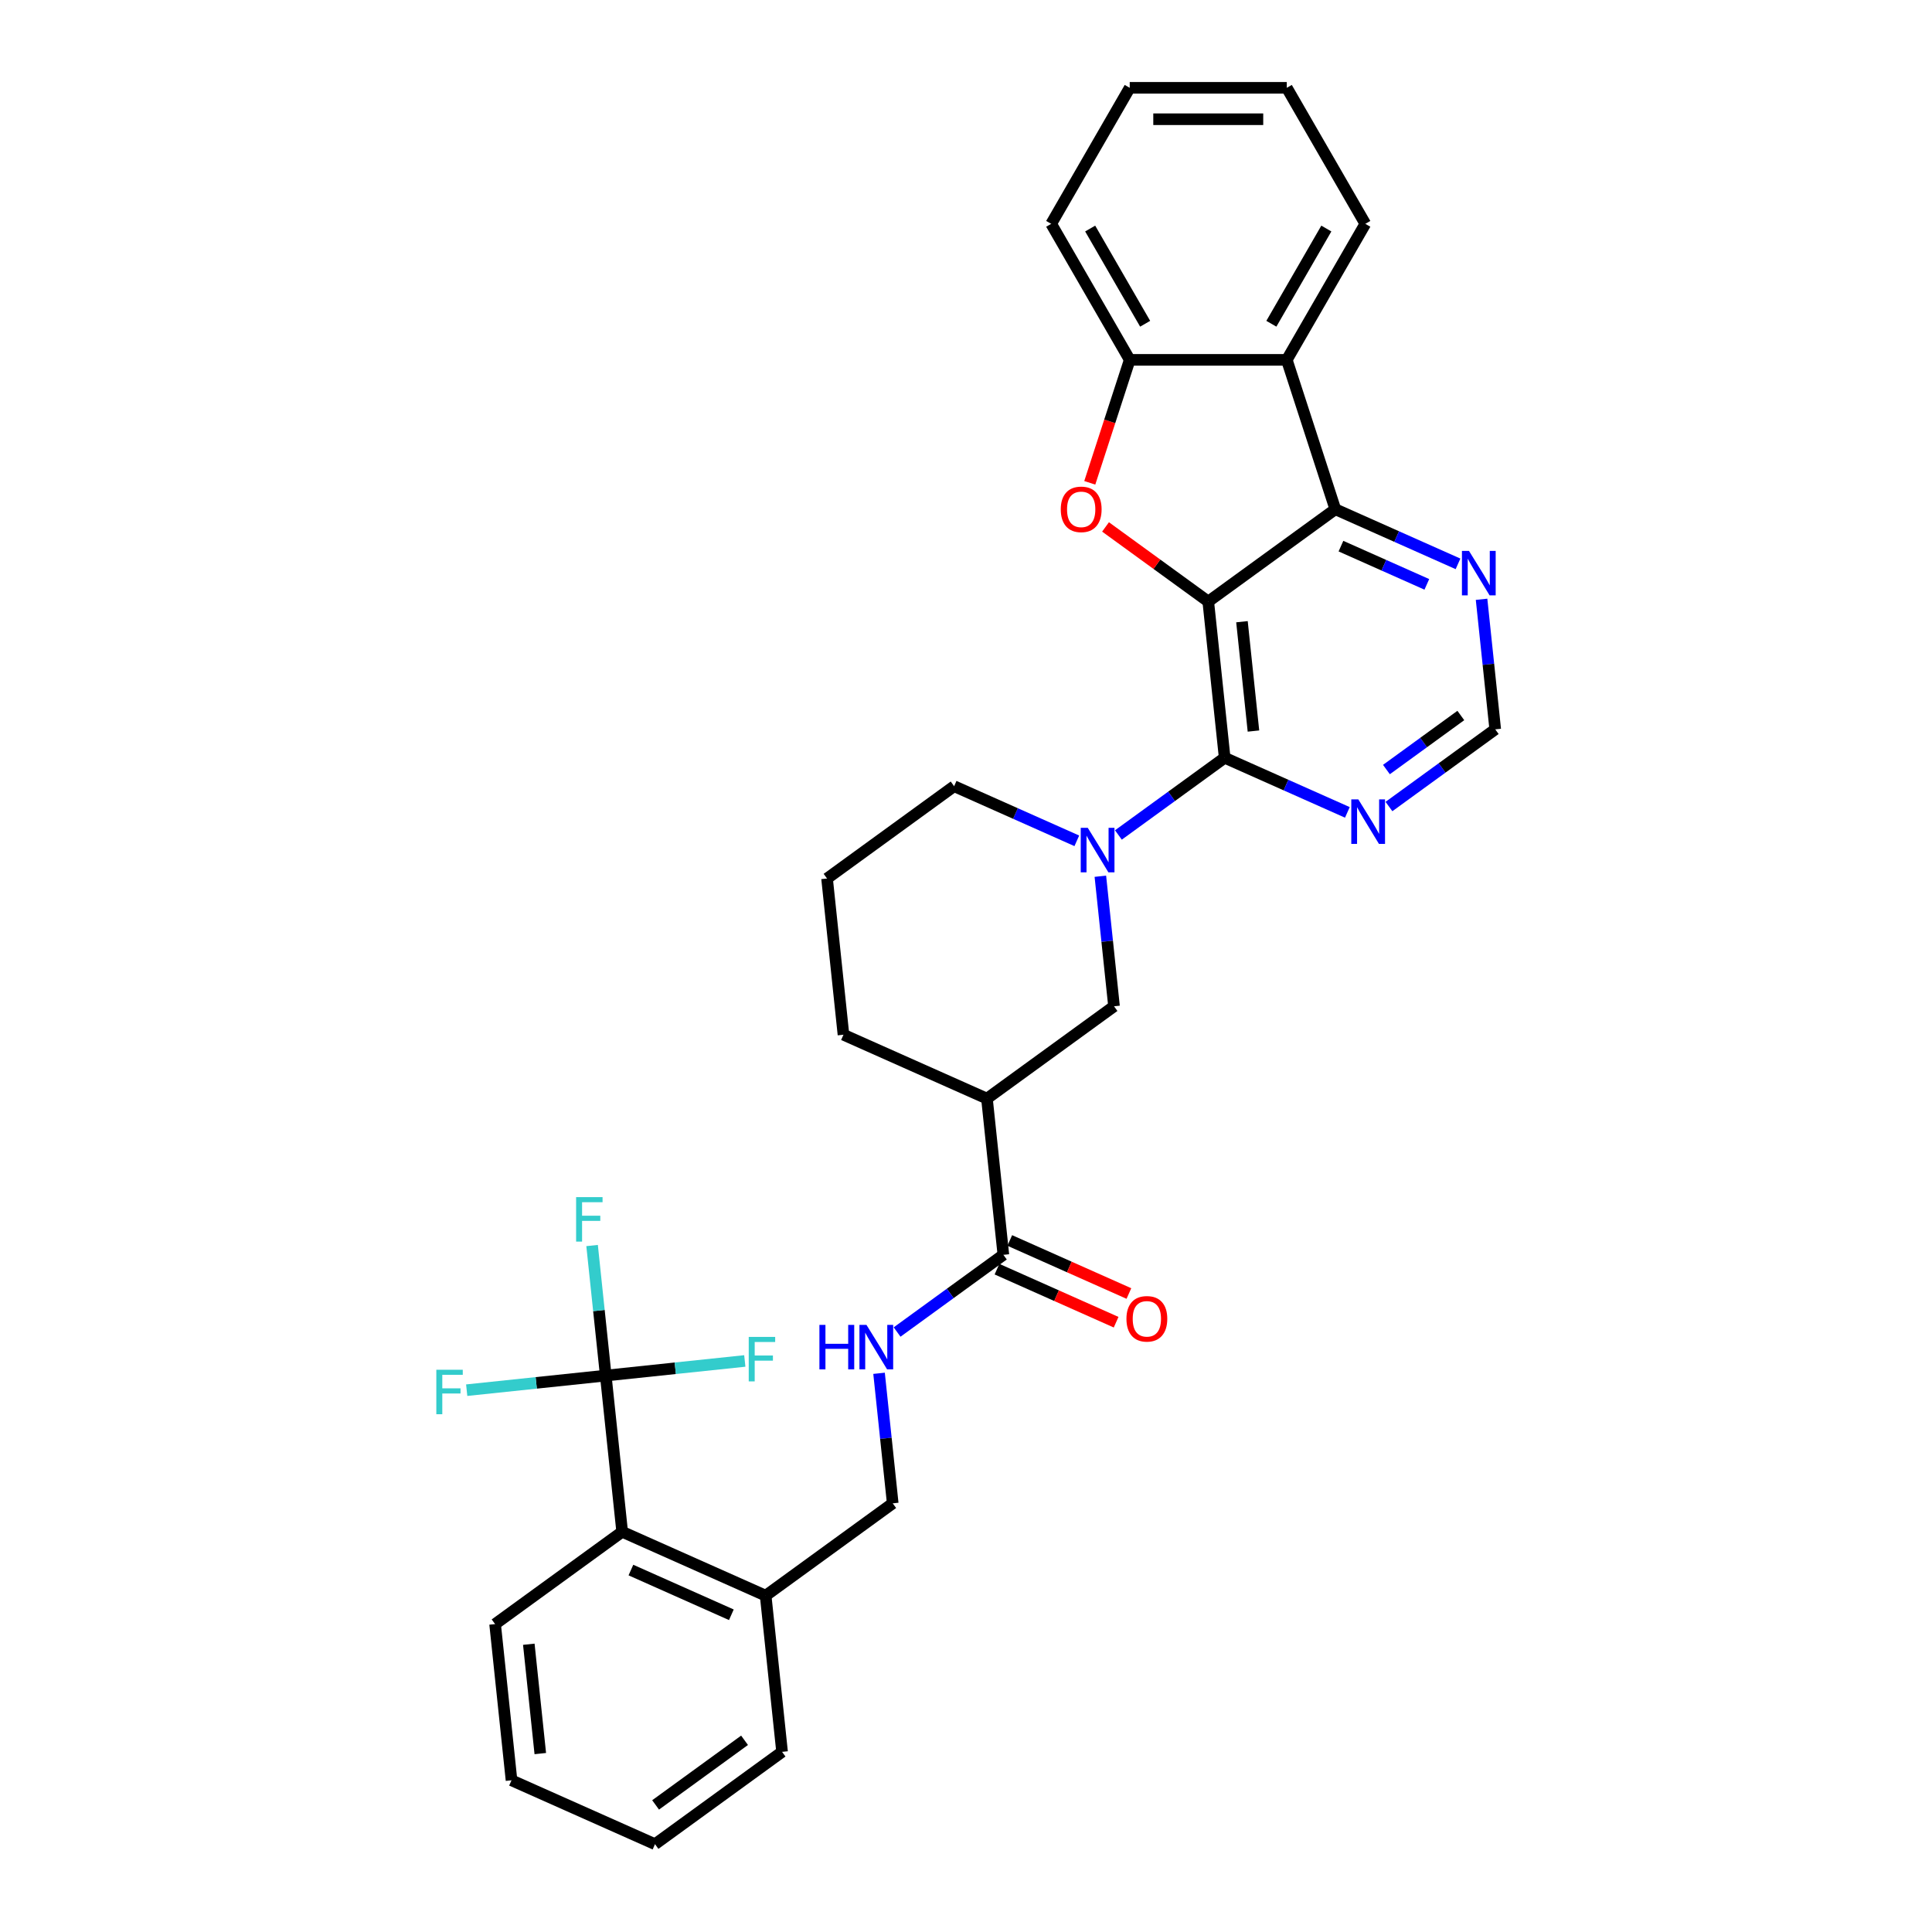 <?xml version='1.0' encoding='iso-8859-1'?>
<svg version='1.1' baseProfile='full'
              xmlns='http://www.w3.org/2000/svg'
                      xmlns:rdkit='http://www.rdkit.org/xml'
                      xmlns:xlink='http://www.w3.org/1999/xlink'
                  xml:space='preserve'
width='1000px' height='1000px' viewBox='0 0 1000 1000'>
<!-- END OF HEADER -->
<rect style='opacity:1.0;fill:#FFFFFF;stroke:none' width='1000' height='1000' x='0' y='0'> </rect>
<path class='bond-0' d='M 625.391,311.366 L 633.889,392.217' style='fill:none;fill-rule:evenodd;stroke:#000000;stroke-width:6px;stroke-linecap:butt;stroke-linejoin:miter;stroke-opacity:1' />
<path class='bond-0' d='M 642.836,321.794 L 648.784,378.39' style='fill:none;fill-rule:evenodd;stroke:#000000;stroke-width:6px;stroke-linecap:butt;stroke-linejoin:miter;stroke-opacity:1' />
<path class='bond-1' d='M 625.391,311.366 L 598.806,292.051' style='fill:none;fill-rule:evenodd;stroke:#000000;stroke-width:6px;stroke-linecap:butt;stroke-linejoin:miter;stroke-opacity:1' />
<path class='bond-1' d='M 598.806,292.051 L 572.222,272.737' style='fill:none;fill-rule:evenodd;stroke:#FF0000;stroke-width:6px;stroke-linecap:butt;stroke-linejoin:miter;stroke-opacity:1' />
<path class='bond-2' d='M 625.391,311.366 L 691.161,263.581' style='fill:none;fill-rule:evenodd;stroke:#000000;stroke-width:6px;stroke-linecap:butt;stroke-linejoin:miter;stroke-opacity:1' />
<path class='bond-3' d='M 633.889,392.217 L 606.386,412.2' style='fill:none;fill-rule:evenodd;stroke:#000000;stroke-width:6px;stroke-linecap:butt;stroke-linejoin:miter;stroke-opacity:1' />
<path class='bond-3' d='M 606.386,412.2 L 578.882,432.182' style='fill:none;fill-rule:evenodd;stroke:#0000FF;stroke-width:6px;stroke-linecap:butt;stroke-linejoin:miter;stroke-opacity:1' />
<path class='bond-9' d='M 633.889,392.217 L 665.641,406.354' style='fill:none;fill-rule:evenodd;stroke:#000000;stroke-width:6px;stroke-linecap:butt;stroke-linejoin:miter;stroke-opacity:1' />
<path class='bond-9' d='M 665.641,406.354 L 697.393,420.491' style='fill:none;fill-rule:evenodd;stroke:#0000FF;stroke-width:6px;stroke-linecap:butt;stroke-linejoin:miter;stroke-opacity:1' />
<path class='bond-6' d='M 564.064,249.907 L 574.403,218.086' style='fill:none;fill-rule:evenodd;stroke:#FF0000;stroke-width:6px;stroke-linecap:butt;stroke-linejoin:miter;stroke-opacity:1' />
<path class='bond-6' d='M 574.403,218.086 L 584.743,186.264' style='fill:none;fill-rule:evenodd;stroke:#000000;stroke-width:6px;stroke-linecap:butt;stroke-linejoin:miter;stroke-opacity:1' />
<path class='bond-4' d='M 691.161,263.581 L 666.039,186.264' style='fill:none;fill-rule:evenodd;stroke:#000000;stroke-width:6px;stroke-linecap:butt;stroke-linejoin:miter;stroke-opacity:1' />
<path class='bond-12' d='M 691.161,263.581 L 722.913,277.718' style='fill:none;fill-rule:evenodd;stroke:#000000;stroke-width:6px;stroke-linecap:butt;stroke-linejoin:miter;stroke-opacity:1' />
<path class='bond-12' d='M 722.913,277.718 L 754.665,291.855' style='fill:none;fill-rule:evenodd;stroke:#0000FF;stroke-width:6px;stroke-linecap:butt;stroke-linejoin:miter;stroke-opacity:1' />
<path class='bond-12' d='M 694.074,282.676 L 716.3,292.572' style='fill:none;fill-rule:evenodd;stroke:#000000;stroke-width:6px;stroke-linecap:butt;stroke-linejoin:miter;stroke-opacity:1' />
<path class='bond-12' d='M 716.3,292.572 L 738.527,302.468' style='fill:none;fill-rule:evenodd;stroke:#0000FF;stroke-width:6px;stroke-linecap:butt;stroke-linejoin:miter;stroke-opacity:1' />
<path class='bond-10' d='M 569.542,453.546 L 573.079,487.2' style='fill:none;fill-rule:evenodd;stroke:#0000FF;stroke-width:6px;stroke-linecap:butt;stroke-linejoin:miter;stroke-opacity:1' />
<path class='bond-10' d='M 573.079,487.2 L 576.616,520.853' style='fill:none;fill-rule:evenodd;stroke:#000000;stroke-width:6px;stroke-linecap:butt;stroke-linejoin:miter;stroke-opacity:1' />
<path class='bond-21' d='M 557.355,435.21 L 525.603,421.073' style='fill:none;fill-rule:evenodd;stroke:#0000FF;stroke-width:6px;stroke-linecap:butt;stroke-linejoin:miter;stroke-opacity:1' />
<path class='bond-21' d='M 525.603,421.073 L 493.851,406.936' style='fill:none;fill-rule:evenodd;stroke:#000000;stroke-width:6px;stroke-linecap:butt;stroke-linejoin:miter;stroke-opacity:1' />
<path class='bond-23' d='M 666.039,186.264 L 706.687,115.859' style='fill:none;fill-rule:evenodd;stroke:#000000;stroke-width:6px;stroke-linecap:butt;stroke-linejoin:miter;stroke-opacity:1' />
<path class='bond-23' d='M 658.055,167.574 L 686.509,118.29' style='fill:none;fill-rule:evenodd;stroke:#000000;stroke-width:6px;stroke-linecap:butt;stroke-linejoin:miter;stroke-opacity:1' />
<path class='bond-32' d='M 666.039,186.264 L 584.743,186.264' style='fill:none;fill-rule:evenodd;stroke:#000000;stroke-width:6px;stroke-linecap:butt;stroke-linejoin:miter;stroke-opacity:1' />
<path class='bond-5' d='M 313.536,711.992 L 322.034,792.843' style='fill:none;fill-rule:evenodd;stroke:#000000;stroke-width:6px;stroke-linecap:butt;stroke-linejoin:miter;stroke-opacity:1' />
<path class='bond-18' d='M 313.536,711.992 L 309.999,678.339' style='fill:none;fill-rule:evenodd;stroke:#000000;stroke-width:6px;stroke-linecap:butt;stroke-linejoin:miter;stroke-opacity:1' />
<path class='bond-18' d='M 309.999,678.339 L 306.462,644.685' style='fill:none;fill-rule:evenodd;stroke:#33CCCC;stroke-width:6px;stroke-linecap:butt;stroke-linejoin:miter;stroke-opacity:1' />
<path class='bond-19' d='M 313.536,711.992 L 277.549,715.775' style='fill:none;fill-rule:evenodd;stroke:#000000;stroke-width:6px;stroke-linecap:butt;stroke-linejoin:miter;stroke-opacity:1' />
<path class='bond-19' d='M 277.549,715.775 L 241.562,719.557' style='fill:none;fill-rule:evenodd;stroke:#33CCCC;stroke-width:6px;stroke-linecap:butt;stroke-linejoin:miter;stroke-opacity:1' />
<path class='bond-20' d='M 313.536,711.992 L 349.523,708.21' style='fill:none;fill-rule:evenodd;stroke:#000000;stroke-width:6px;stroke-linecap:butt;stroke-linejoin:miter;stroke-opacity:1' />
<path class='bond-20' d='M 349.523,708.21 L 385.509,704.428' style='fill:none;fill-rule:evenodd;stroke:#33CCCC;stroke-width:6px;stroke-linecap:butt;stroke-linejoin:miter;stroke-opacity:1' />
<path class='bond-24' d='M 584.743,186.264 L 544.095,115.859' style='fill:none;fill-rule:evenodd;stroke:#000000;stroke-width:6px;stroke-linecap:butt;stroke-linejoin:miter;stroke-opacity:1' />
<path class='bond-24' d='M 592.727,167.574 L 564.273,118.29' style='fill:none;fill-rule:evenodd;stroke:#000000;stroke-width:6px;stroke-linecap:butt;stroke-linejoin:miter;stroke-opacity:1' />
<path class='bond-7' d='M 510.846,568.638 L 576.616,520.853' style='fill:none;fill-rule:evenodd;stroke:#000000;stroke-width:6px;stroke-linecap:butt;stroke-linejoin:miter;stroke-opacity:1' />
<path class='bond-8' d='M 510.846,568.638 L 519.344,649.489' style='fill:none;fill-rule:evenodd;stroke:#000000;stroke-width:6px;stroke-linecap:butt;stroke-linejoin:miter;stroke-opacity:1' />
<path class='bond-35' d='M 510.846,568.638 L 436.578,535.572' style='fill:none;fill-rule:evenodd;stroke:#000000;stroke-width:6px;stroke-linecap:butt;stroke-linejoin:miter;stroke-opacity:1' />
<path class='bond-13' d='M 519.344,649.489 L 491.841,669.471' style='fill:none;fill-rule:evenodd;stroke:#000000;stroke-width:6px;stroke-linecap:butt;stroke-linejoin:miter;stroke-opacity:1' />
<path class='bond-13' d='M 491.841,669.471 L 464.338,689.454' style='fill:none;fill-rule:evenodd;stroke:#0000FF;stroke-width:6px;stroke-linecap:butt;stroke-linejoin:miter;stroke-opacity:1' />
<path class='bond-16' d='M 516.037,656.916 L 546.871,670.644' style='fill:none;fill-rule:evenodd;stroke:#000000;stroke-width:6px;stroke-linecap:butt;stroke-linejoin:miter;stroke-opacity:1' />
<path class='bond-16' d='M 546.871,670.644 L 577.704,684.372' style='fill:none;fill-rule:evenodd;stroke:#FF0000;stroke-width:6px;stroke-linecap:butt;stroke-linejoin:miter;stroke-opacity:1' />
<path class='bond-16' d='M 522.651,642.062 L 553.484,655.79' style='fill:none;fill-rule:evenodd;stroke:#000000;stroke-width:6px;stroke-linecap:butt;stroke-linejoin:miter;stroke-opacity:1' />
<path class='bond-16' d='M 553.484,655.79 L 584.318,669.518' style='fill:none;fill-rule:evenodd;stroke:#FF0000;stroke-width:6px;stroke-linecap:butt;stroke-linejoin:miter;stroke-opacity:1' />
<path class='bond-33' d='M 718.92,417.463 L 746.424,397.481' style='fill:none;fill-rule:evenodd;stroke:#0000FF;stroke-width:6px;stroke-linecap:butt;stroke-linejoin:miter;stroke-opacity:1' />
<path class='bond-33' d='M 746.424,397.481 L 773.927,377.499' style='fill:none;fill-rule:evenodd;stroke:#000000;stroke-width:6px;stroke-linecap:butt;stroke-linejoin:miter;stroke-opacity:1' />
<path class='bond-33' d='M 717.614,398.315 L 736.867,384.327' style='fill:none;fill-rule:evenodd;stroke:#0000FF;stroke-width:6px;stroke-linecap:butt;stroke-linejoin:miter;stroke-opacity:1' />
<path class='bond-33' d='M 736.867,384.327 L 756.119,370.339' style='fill:none;fill-rule:evenodd;stroke:#000000;stroke-width:6px;stroke-linecap:butt;stroke-linejoin:miter;stroke-opacity:1' />
<path class='bond-11' d='M 322.034,792.843 L 396.302,825.91' style='fill:none;fill-rule:evenodd;stroke:#000000;stroke-width:6px;stroke-linecap:butt;stroke-linejoin:miter;stroke-opacity:1' />
<path class='bond-11' d='M 326.561,812.657 L 378.548,835.803' style='fill:none;fill-rule:evenodd;stroke:#000000;stroke-width:6px;stroke-linecap:butt;stroke-linejoin:miter;stroke-opacity:1' />
<path class='bond-26' d='M 322.034,792.843 L 256.263,840.628' style='fill:none;fill-rule:evenodd;stroke:#000000;stroke-width:6px;stroke-linecap:butt;stroke-linejoin:miter;stroke-opacity:1' />
<path class='bond-14' d='M 766.853,310.192 L 770.39,343.845' style='fill:none;fill-rule:evenodd;stroke:#0000FF;stroke-width:6px;stroke-linecap:butt;stroke-linejoin:miter;stroke-opacity:1' />
<path class='bond-14' d='M 770.39,343.845 L 773.927,377.499' style='fill:none;fill-rule:evenodd;stroke:#000000;stroke-width:6px;stroke-linecap:butt;stroke-linejoin:miter;stroke-opacity:1' />
<path class='bond-17' d='M 454.997,710.818 L 458.535,744.471' style='fill:none;fill-rule:evenodd;stroke:#0000FF;stroke-width:6px;stroke-linecap:butt;stroke-linejoin:miter;stroke-opacity:1' />
<path class='bond-17' d='M 458.535,744.471 L 462.072,778.125' style='fill:none;fill-rule:evenodd;stroke:#000000;stroke-width:6px;stroke-linecap:butt;stroke-linejoin:miter;stroke-opacity:1' />
<path class='bond-15' d='M 396.302,825.91 L 462.072,778.125' style='fill:none;fill-rule:evenodd;stroke:#000000;stroke-width:6px;stroke-linecap:butt;stroke-linejoin:miter;stroke-opacity:1' />
<path class='bond-27' d='M 396.302,825.91 L 404.799,906.761' style='fill:none;fill-rule:evenodd;stroke:#000000;stroke-width:6px;stroke-linecap:butt;stroke-linejoin:miter;stroke-opacity:1' />
<path class='bond-25' d='M 493.851,406.936 L 428.081,454.721' style='fill:none;fill-rule:evenodd;stroke:#000000;stroke-width:6px;stroke-linecap:butt;stroke-linejoin:miter;stroke-opacity:1' />
<path class='bond-22' d='M 436.578,535.572 L 428.081,454.721' style='fill:none;fill-rule:evenodd;stroke:#000000;stroke-width:6px;stroke-linecap:butt;stroke-linejoin:miter;stroke-opacity:1' />
<path class='bond-28' d='M 706.687,115.859 L 666.039,45.455' style='fill:none;fill-rule:evenodd;stroke:#000000;stroke-width:6px;stroke-linecap:butt;stroke-linejoin:miter;stroke-opacity:1' />
<path class='bond-29' d='M 544.095,115.859 L 584.743,45.455' style='fill:none;fill-rule:evenodd;stroke:#000000;stroke-width:6px;stroke-linecap:butt;stroke-linejoin:miter;stroke-opacity:1' />
<path class='bond-36' d='M 256.263,840.628 L 264.761,921.479' style='fill:none;fill-rule:evenodd;stroke:#000000;stroke-width:6px;stroke-linecap:butt;stroke-linejoin:miter;stroke-opacity:1' />
<path class='bond-36' d='M 273.708,851.056 L 279.657,907.652' style='fill:none;fill-rule:evenodd;stroke:#000000;stroke-width:6px;stroke-linecap:butt;stroke-linejoin:miter;stroke-opacity:1' />
<path class='bond-31' d='M 404.799,906.761 L 339.029,954.545' style='fill:none;fill-rule:evenodd;stroke:#000000;stroke-width:6px;stroke-linecap:butt;stroke-linejoin:miter;stroke-opacity:1' />
<path class='bond-31' d='M 385.377,900.774 L 339.338,934.224' style='fill:none;fill-rule:evenodd;stroke:#000000;stroke-width:6px;stroke-linecap:butt;stroke-linejoin:miter;stroke-opacity:1' />
<path class='bond-34' d='M 666.039,45.455 L 584.743,45.455' style='fill:none;fill-rule:evenodd;stroke:#000000;stroke-width:6px;stroke-linecap:butt;stroke-linejoin:miter;stroke-opacity:1' />
<path class='bond-34' d='M 653.845,61.714 L 596.937,61.714' style='fill:none;fill-rule:evenodd;stroke:#000000;stroke-width:6px;stroke-linecap:butt;stroke-linejoin:miter;stroke-opacity:1' />
<path class='bond-30' d='M 264.761,921.479 L 339.029,954.545' style='fill:none;fill-rule:evenodd;stroke:#000000;stroke-width:6px;stroke-linecap:butt;stroke-linejoin:miter;stroke-opacity:1' />
<path  class='atom-2' d='M 549.052 263.646
Q 549.052 258.118, 551.784 255.029
Q 554.515 251.94, 559.621 251.94
Q 564.726 251.94, 567.458 255.029
Q 570.189 258.118, 570.189 263.646
Q 570.189 269.24, 567.425 272.426
Q 564.661 275.581, 559.621 275.581
Q 554.548 275.581, 551.784 272.426
Q 549.052 269.272, 549.052 263.646
M 559.621 272.979
Q 563.133 272.979, 565.019 270.638
Q 566.938 268.264, 566.938 263.646
Q 566.938 259.126, 565.019 256.85
Q 563.133 254.541, 559.621 254.541
Q 556.109 254.541, 554.19 256.818
Q 552.304 259.094, 552.304 263.646
Q 552.304 268.297, 554.19 270.638
Q 556.109 272.979, 559.621 272.979
' fill='#FF0000'/>
<path  class='atom-4' d='M 563.03 428.491
L 570.574 440.685
Q 571.322 441.888, 572.525 444.067
Q 573.728 446.246, 573.793 446.376
L 573.793 428.491
L 576.85 428.491
L 576.85 451.514
L 573.696 451.514
L 565.598 438.181
Q 564.655 436.62, 563.647 434.832
Q 562.672 433.043, 562.379 432.49
L 562.379 451.514
L 559.387 451.514
L 559.387 428.491
L 563.03 428.491
' fill='#0000FF'/>
<path  class='atom-10' d='M 703.068 413.772
L 710.612 425.966
Q 711.36 427.17, 712.563 429.348
Q 713.766 431.527, 713.831 431.657
L 713.831 413.772
L 716.888 413.772
L 716.888 436.795
L 713.734 436.795
L 705.637 423.462
Q 704.694 421.902, 703.685 420.113
Q 702.71 418.325, 702.417 417.772
L 702.417 436.795
L 699.426 436.795
L 699.426 413.772
L 703.068 413.772
' fill='#0000FF'/>
<path  class='atom-13' d='M 760.34 285.136
L 767.884 297.331
Q 768.632 298.534, 769.835 300.712
Q 771.039 302.891, 771.104 303.021
L 771.104 285.136
L 774.16 285.136
L 774.16 308.159
L 771.006 308.159
L 762.909 294.827
Q 761.966 293.266, 760.958 291.477
Q 759.982 289.689, 759.69 289.136
L 759.69 308.159
L 756.698 308.159
L 756.698 285.136
L 760.34 285.136
' fill='#0000FF'/>
<path  class='atom-14' d='M 424.128 685.762
L 427.25 685.762
L 427.25 695.55
L 439.022 695.55
L 439.022 685.762
L 442.144 685.762
L 442.144 708.785
L 439.022 708.785
L 439.022 698.152
L 427.25 698.152
L 427.25 708.785
L 424.128 708.785
L 424.128 685.762
' fill='#0000FF'/>
<path  class='atom-14' d='M 448.485 685.762
L 456.029 697.957
Q 456.777 699.16, 457.98 701.339
Q 459.183 703.517, 459.248 703.647
L 459.248 685.762
L 462.305 685.762
L 462.305 708.785
L 459.151 708.785
L 451.054 695.453
Q 450.111 693.892, 449.103 692.103
Q 448.127 690.315, 447.834 689.762
L 447.834 708.785
L 444.843 708.785
L 444.843 685.762
L 448.485 685.762
' fill='#0000FF'/>
<path  class='atom-17' d='M 583.043 682.62
Q 583.043 677.092, 585.775 674.003
Q 588.507 670.914, 593.612 670.914
Q 598.717 670.914, 601.449 674.003
Q 604.181 677.092, 604.181 682.62
Q 604.181 688.213, 601.416 691.4
Q 598.652 694.555, 593.612 694.555
Q 588.539 694.555, 585.775 691.4
Q 583.043 688.246, 583.043 682.62
M 593.612 691.953
Q 597.124 691.953, 599.01 689.612
Q 600.929 687.238, 600.929 682.62
Q 600.929 678.1, 599.01 675.824
Q 597.124 673.515, 593.612 673.515
Q 590.1 673.515, 588.181 675.791
Q 586.295 678.068, 586.295 682.62
Q 586.295 687.27, 588.181 689.612
Q 590.1 691.953, 593.612 691.953
' fill='#FF0000'/>
<path  class='atom-19' d='M 298.193 619.63
L 311.883 619.63
L 311.883 622.264
L 301.282 622.264
L 301.282 629.255
L 310.713 629.255
L 310.713 631.922
L 301.282 631.922
L 301.282 642.653
L 298.193 642.653
L 298.193 619.63
' fill='#33CCCC'/>
<path  class='atom-20' d='M 225.84 708.979
L 239.53 708.979
L 239.53 711.613
L 228.929 711.613
L 228.929 718.604
L 238.359 718.604
L 238.359 721.271
L 228.929 721.271
L 228.929 732.002
L 225.84 732.002
L 225.84 708.979
' fill='#33CCCC'/>
<path  class='atom-21' d='M 387.542 691.983
L 401.232 691.983
L 401.232 694.617
L 390.631 694.617
L 390.631 701.609
L 400.061 701.609
L 400.061 704.275
L 390.631 704.275
L 390.631 715.006
L 387.542 715.006
L 387.542 691.983
' fill='#33CCCC'/>
</svg>
